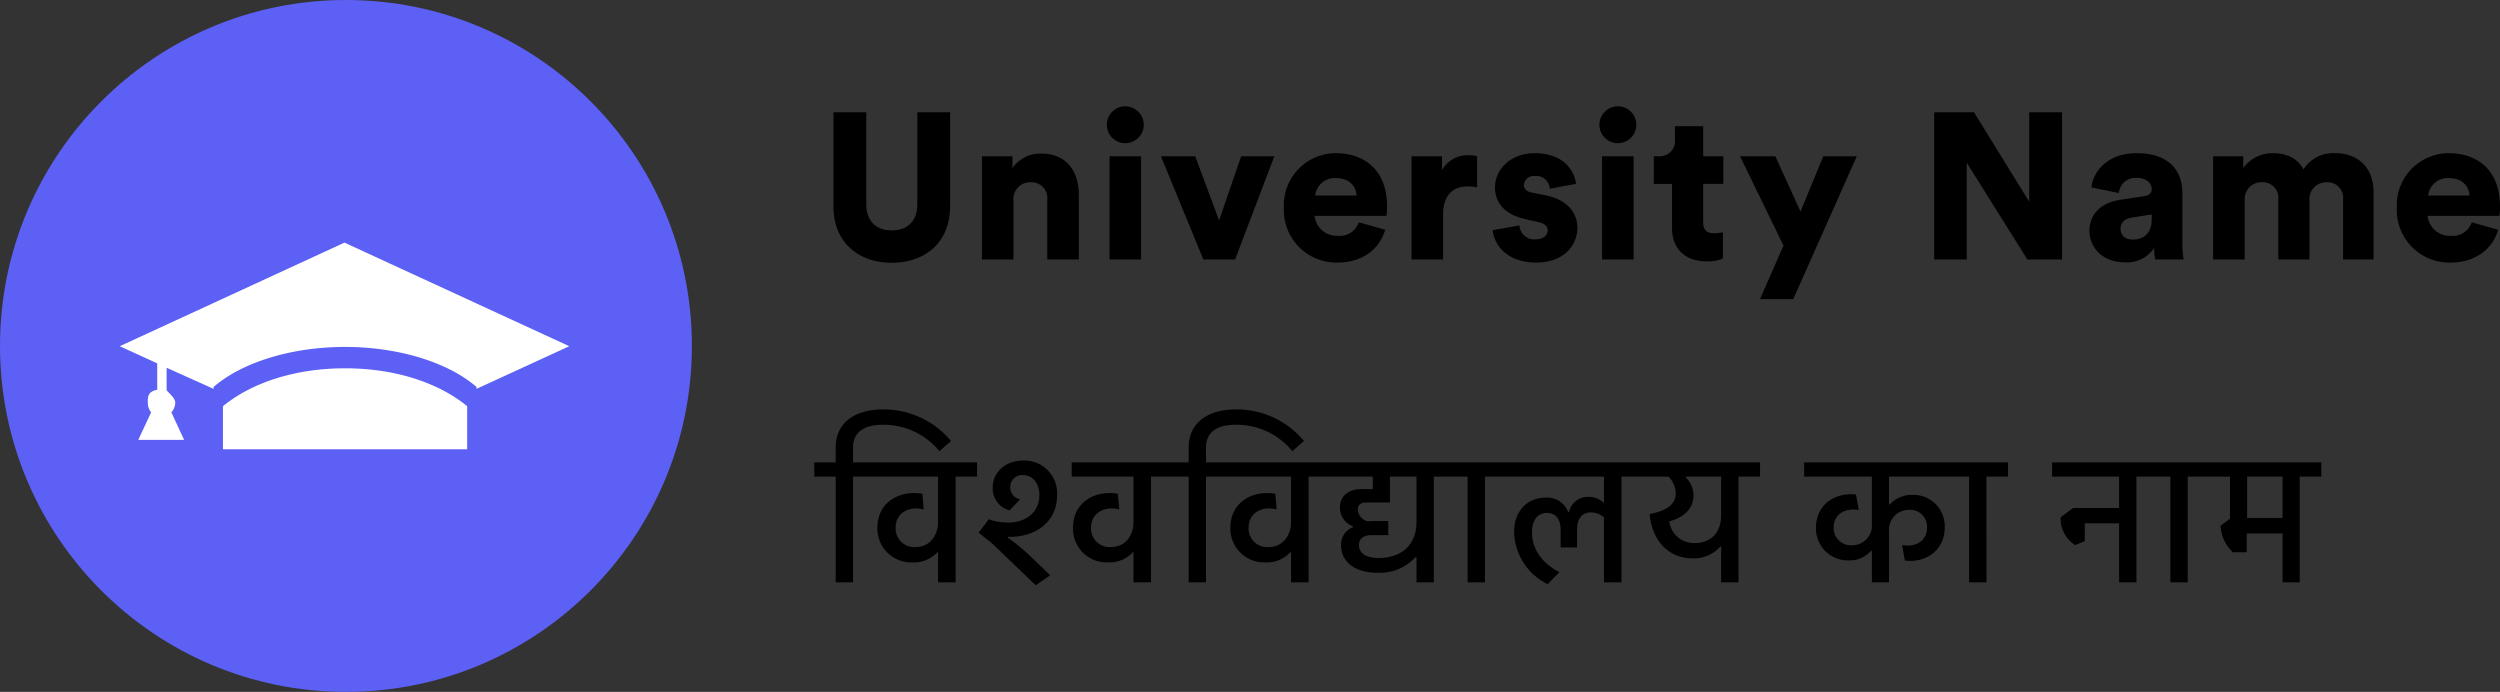 <svg xmlns="http://www.w3.org/2000/svg" width="433.6" height="120" viewBox="0 0 433.6 120">
  <rect x="0" y="0" width="433.6" height="120" fill="#333333" stroke="none"/>
  <g id="university-logo" transform="translate(7315 -4066)">
    <g id="_1" data-name="1" transform="translate(0 1)">
      <path id="Path_1353" data-name="Path 1353" d="M12.672.576c5.616,0,10.116-3.384,10.116-9.792V-25.524H17.1v15.84c0,3.1-1.728,4.644-4.428,4.644S8.244-6.588,8.244-9.684v-15.84H2.556V-9.216C2.556-2.808,7.056.576,12.672.576Zm21.1-10.836a2.9,2.9,0,0,1,2.952-3.132,2.771,2.771,0,0,1,2.916,3.1V0h5.472V-11.232c0-3.924-2.016-7.128-6.516-7.128a5.864,5.864,0,0,0-5,2.52v-2.052H28.3V0h5.472ZM55.908,0V-17.892H50.436V0Zm-5.94-23.364a3.2,3.2,0,0,0,3.168,3.2,3.219,3.219,0,0,0,3.24-3.2,3.219,3.219,0,0,0-3.24-3.2A3.2,3.2,0,0,0,49.968-23.364ZM79.02-17.892H73.26L69.444-6.768,65.3-17.892h-5.94L66.708,0h5.508Zm7.092,6.8a3.409,3.409,0,0,1,3.564-3.024c2.592,0,3.528,1.656,3.6,3.024Zm7.56,4.644a3.456,3.456,0,0,1-3.6,2.34A3.872,3.872,0,0,1,86-7.56H98.46a11.419,11.419,0,0,0,.108-1.692c0-5.76-3.42-9.18-8.964-9.18A9.025,9.025,0,0,0,80.676-9,9.111,9.111,0,0,0,90,.54c4.536,0,7.38-2.592,8.244-5.688Zm20.52-11.448a5.406,5.406,0,0,0-1.44-.18,5.053,5.053,0,0,0-4.644,2.592v-2.412h-5.292V0h5.472V-7.812c0-3.564,1.98-4.86,4.176-4.86a7.426,7.426,0,0,1,1.728.18Zm2.7,12.816c.144,1.98,1.944,5.616,7.56,5.616,4.788,0,7.128-2.988,7.128-6.048,0-2.628-1.8-4.86-5.508-5.616l-2.376-.468c-.792-.144-1.4-.576-1.4-1.332a1.743,1.743,0,0,1,1.944-1.548,2.351,2.351,0,0,1,2.556,2.2l4.536-.828c-.18-2.088-1.98-5.328-7.164-5.328-4,0-6.876,2.664-6.876,5.94,0,2.52,1.512,4.68,5.328,5.508l2.052.468c1.332.288,1.764.828,1.764,1.476,0,.792-.684,1.548-2.088,1.548A2.548,2.548,0,0,1,121.536-5.9ZM141.336,0V-17.892h-5.472V0ZM135.4-23.364a3.2,3.2,0,0,0,3.168,3.2,3.219,3.219,0,0,0,3.24-3.2,3.219,3.219,0,0,0-3.24-3.2A3.2,3.2,0,0,0,135.4-23.364Zm18,.252h-4.9v2.3a2.628,2.628,0,0,1-2.772,2.916h-.9V-13.1H148v7.668c0,3.564,2.268,5.76,5.976,5.76a6.51,6.51,0,0,0,2.844-.5V-4.716a6.749,6.749,0,0,1-1.44.18c-1.188,0-1.98-.4-1.98-1.872v-6.7h3.492v-4.788H153.4ZM169.02,6.876l11.016-24.768h-5.8l-3.96,9.576-4.356-9.576H159.8l7.524,15.48L163.26,6.876ZM215.64,0V-25.524h-5.688v15.516l-9.576-15.516h-6.912V0h5.652V-16.776L209.628,0Zm4.752-4.932c0,2.844,2.268,5.436,6.192,5.436a5.645,5.645,0,0,0,5.04-2.52A8.751,8.751,0,0,0,231.8,0h4.932a17.584,17.584,0,0,1-.216-2.772V-11.52c0-3.672-2.124-6.912-7.92-6.912-5.256,0-7.632,3.384-7.848,5.94l4.752.972a2.878,2.878,0,0,1,3.06-2.628c1.728,0,2.628.9,2.628,1.944,0,.612-.324,1.08-1.3,1.224l-4.212.648C222.732-9.9,220.392-8.1,220.392-4.932Zm7.524,1.476c-1.512,0-2.124-.9-2.124-1.836,0-1.26.864-1.8,2.016-1.98l3.384-.54v.792C231.192-4.248,229.536-3.456,227.916-3.456ZM247.32,0V-10.3a2.909,2.909,0,0,1,2.952-3.1,2.722,2.722,0,0,1,2.88,3.024V0h5.4V-10.332a2.907,2.907,0,0,1,2.988-3.06,2.713,2.713,0,0,1,2.844,3.024V0h5.292V-11.592c0-4.86-3.24-6.84-6.624-6.84a6.134,6.134,0,0,0-5.544,2.808c-.9-1.764-2.736-2.808-5.292-2.808a6.226,6.226,0,0,0-5.148,2.592v-2.052h-5.22V0Zm31.824-11.088a3.409,3.409,0,0,1,3.564-3.024c2.592,0,3.528,1.656,3.6,3.024Zm7.56,4.644a3.456,3.456,0,0,1-3.6,2.34,3.872,3.872,0,0,1-4.068-3.456h12.456a11.418,11.418,0,0,0,.108-1.692c0-5.76-3.42-9.18-8.964-9.18A9.025,9.025,0,0,0,273.708-9,9.111,9.111,0,0,0,283.032.54c4.536,0,7.38-2.592,8.244-5.688Z" transform="translate(-7173 4110)"/>
      <path id="Path_1354" data-name="Path 1354" d="M20.928-22.752l2.016-1.76A15.152,15.152,0,0,0,11.1-29.984c-5.056,0-8.16,2.5-8.16,6.592V-20.8H-.768v2.464H2.944V0H5.952V-18.336H9.7V-20.8H5.952v-2.592c0-2.528,1.76-3.936,5.12-3.936A12.478,12.478,0,0,1,20.928-22.752ZM23.744,0V-18.336h3.712V-20.8H8.128v2.464H20.7v7.84c0,2.432-1.472,4.384-3.936,4.384a3.225,3.225,0,0,1-3.424-3.36c0-2.688,2.464-3.808,4.864-3.168l-.224-2.72c-3.808-.672-7.808,1.344-7.808,5.92a5.87,5.87,0,0,0,6.048,5.984,5.549,5.549,0,0,0,4.352-1.76H20.7V0ZM33.12-12.48l1.792-1.92a2.121,2.121,0,0,1-1.7-2.112,2.072,2.072,0,0,1,2.272-2.08c1.44,0,2.784,1.184,2.784,3.488,0,2.976-2.336,4.736-5.472,4.736a9.425,9.425,0,0,1-3.3-.576l-1.76,2.336L30.112-6.72,37.632.512,40.16-1.216,36.288-4.928a39.3,39.3,0,0,0-3.52-2.848L32.8-7.9c4.48.16,8.544-2.336,8.544-7.232a5.674,5.674,0,0,0-5.952-5.984c-3.072,0-5.216,2.112-5.216,4.64A3.908,3.908,0,0,0,33.12-12.48ZM57.632,0V-18.336h3.712V-20.8H43.872v2.464h10.72v7.84c0,2.432-1.44,4.384-3.936,4.384a3.225,3.225,0,0,1-3.424-3.36c0-2.688,2.5-3.808,4.9-3.168l-.256-2.72c-3.808-.672-7.776,1.344-7.776,5.92a5.851,5.851,0,0,0,6.048,5.984,5.523,5.523,0,0,0,4.32-1.76h.128V0ZM82.144-22.752l2.016-1.76a15.152,15.152,0,0,0-11.84-5.472c-5.056,0-8.16,2.5-8.16,6.592V-20.8H60.448v2.464H64.16V0h3.008V-18.336h3.744V-20.8H67.168v-2.592c0-2.528,1.76-3.936,5.12-3.936A12.478,12.478,0,0,1,82.144-22.752ZM84.96,0V-18.336h3.712V-20.8H69.344v2.464H81.92v7.84c0,2.432-1.472,4.384-3.936,4.384a3.225,3.225,0,0,1-3.424-3.36c0-2.688,2.464-3.808,4.864-3.168L79.2-15.36c-3.808-.672-7.808,1.344-7.808,5.92A5.87,5.87,0,0,0,77.44-3.456a5.549,5.549,0,0,0,4.352-1.76h.128V0Zm7.712-9.7v.128A3.224,3.224,0,0,0,90.592-6.4c0,2.5,1.984,4.736,6.3,4.736a8.386,8.386,0,0,0,6.656-2.752h.128V0h3.008V-18.336H110.4V-20.8H87.776v2.464H96.1v2.176H93.984C92-16.16,90.4-15.008,90.4-12.992A3.455,3.455,0,0,0,92.672-9.7ZM97.12-4.224c-2.752,0-3.424-1.248-3.424-2.208,0-1.152.768-1.76,2.272-1.76h2.816v-2.432h-2.56c-.352,0-.7.032-1.056.032A2.2,2.2,0,0,1,93.5-12.64c0-.7.448-1.216,1.408-1.216h4.16v-4.48h4.608v7.872C103.68-6.656,101.248-4.224,97.12-4.224Zm18.432-14.112H119.3V-20.8H108.832v2.464h3.712V0h3.008Zm20.64,4.48h-.128a3.574,3.574,0,0,0-2.592-.96,3.36,3.36,0,0,0-3.36,2.624h-.128a3.908,3.908,0,0,0-4-2.5c-2.688,0-5.376,1.984-5.376,5.952A10.348,10.348,0,0,0,126.432.32l2.016-2.08c-3.264-1.728-4.736-4.224-4.736-6.88,0-2.464,1.248-3.392,2.56-3.392,1.472,0,2.4.96,2.4,2.88v3.1h2.848v-3.04c0-2.048.928-3.04,2.432-3.04a3.528,3.528,0,0,1,2.24.864V0h3.04V-18.336h3.744V-20.8H118.368v2.464h17.824Zm20.192,7.648h.128V0h3.008V-18.336h3.744V-20.8H142.048v2.464h5.344a4.3,4.3,0,0,1,1.248,2.912c0,2.016-1.7,3.008-4.512,3.584.416,4.832,3.456,7.68,7.424,7.68A6.15,6.15,0,0,0,156.384-6.208Zm-8.864-4.384c2.336-.544,4.192-2.144,4.192-4.384a4.341,4.341,0,0,0-1.344-3.232v-.128h6.144v6.72c0,3.008-1.792,4.8-4.544,4.8A4.293,4.293,0,0,1,147.52-10.592Zm44.7,1.088c0,2.432-2.08,3.456-4.32,3.04l.48,2.688c3.552.448,6.912-1.7,6.912-5.76a5.423,5.423,0,0,0-5.536-5.632,5.211,5.211,0,0,0-4,1.664h-.128v-4.832h11.744V-20.8H170.912v2.464h11.744v8.224a3.413,3.413,0,0,1-3.488,3.68,2.967,2.967,0,0,1-3.136-3.04c0-2.464,2.112-3.488,4.352-3.072l-.48-2.688c-3.552-.416-6.944,1.7-6.944,5.76a5.52,5.52,0,0,0,5.6,5.664,4.969,4.969,0,0,0,3.968-1.664h.128V0h2.976V-8.864a3.447,3.447,0,0,1,3.52-3.712A2.923,2.923,0,0,1,192.224-9.5Zm10.3-8.832h3.744V-20.8H195.808v2.464h3.712V0h3.008ZM217.92-6.464l1.664-.672v-3.1h5.952V0h3.008V-18.336h3.712V-20.8H213.92v2.464h11.616v5.44h-7.968l-2.176,1.632A5.406,5.406,0,0,0,217.92-6.464Zm19.52-11.872h3.744V-20.8H230.72v2.464h3.712V0h3.008ZM253.888,0h2.976V-18.336h3.744V-20.8H240.256v2.464h4.512v7.3l-1.632,1.216a6.679,6.679,0,0,0,2.144,4.608h2.4V-8.48h6.208Zm0-18.336v7.168h-6.144v-7.168Z" transform="translate(-7173 4166)"/>
    </g>
    <g id="_1-2" data-name="1">
      <circle id="Ellipse_68" data-name="Ellipse 68" cx="60" cy="60" r="60" transform="translate(-7315 4066)" fill="#5c60f5"/>
      <path id="Icon_map-university" data-name="Icon map-university" d="M39.806,31.879c-8.807,0-16.289,2.561-21.177,6.575V45.92H60.985V38.454C56.1,34.44,48.614,31.879,39.806,31.879Zm38.888-3.832L39.7,10.08.729,28.047l6.5,2.973v4.573C5.6,35.93,5.591,36.784,5.591,37.8a2.724,2.724,0,0,0,.577,1.722L3.94,44.291h7.95L9.68,39.518a2.622,2.622,0,0,0,.676-1.639c0-1.013-1.5-1.95-1.5-2.287V31.784L17,35.443v-.324c4.887-4.25,13.474-6.948,22.8-6.948s17.923,2.7,22.811,6.948v.324Z" transform="translate(-7294.958 4098)" fill="#fff"/>
    </g>
  </g>
</svg>

